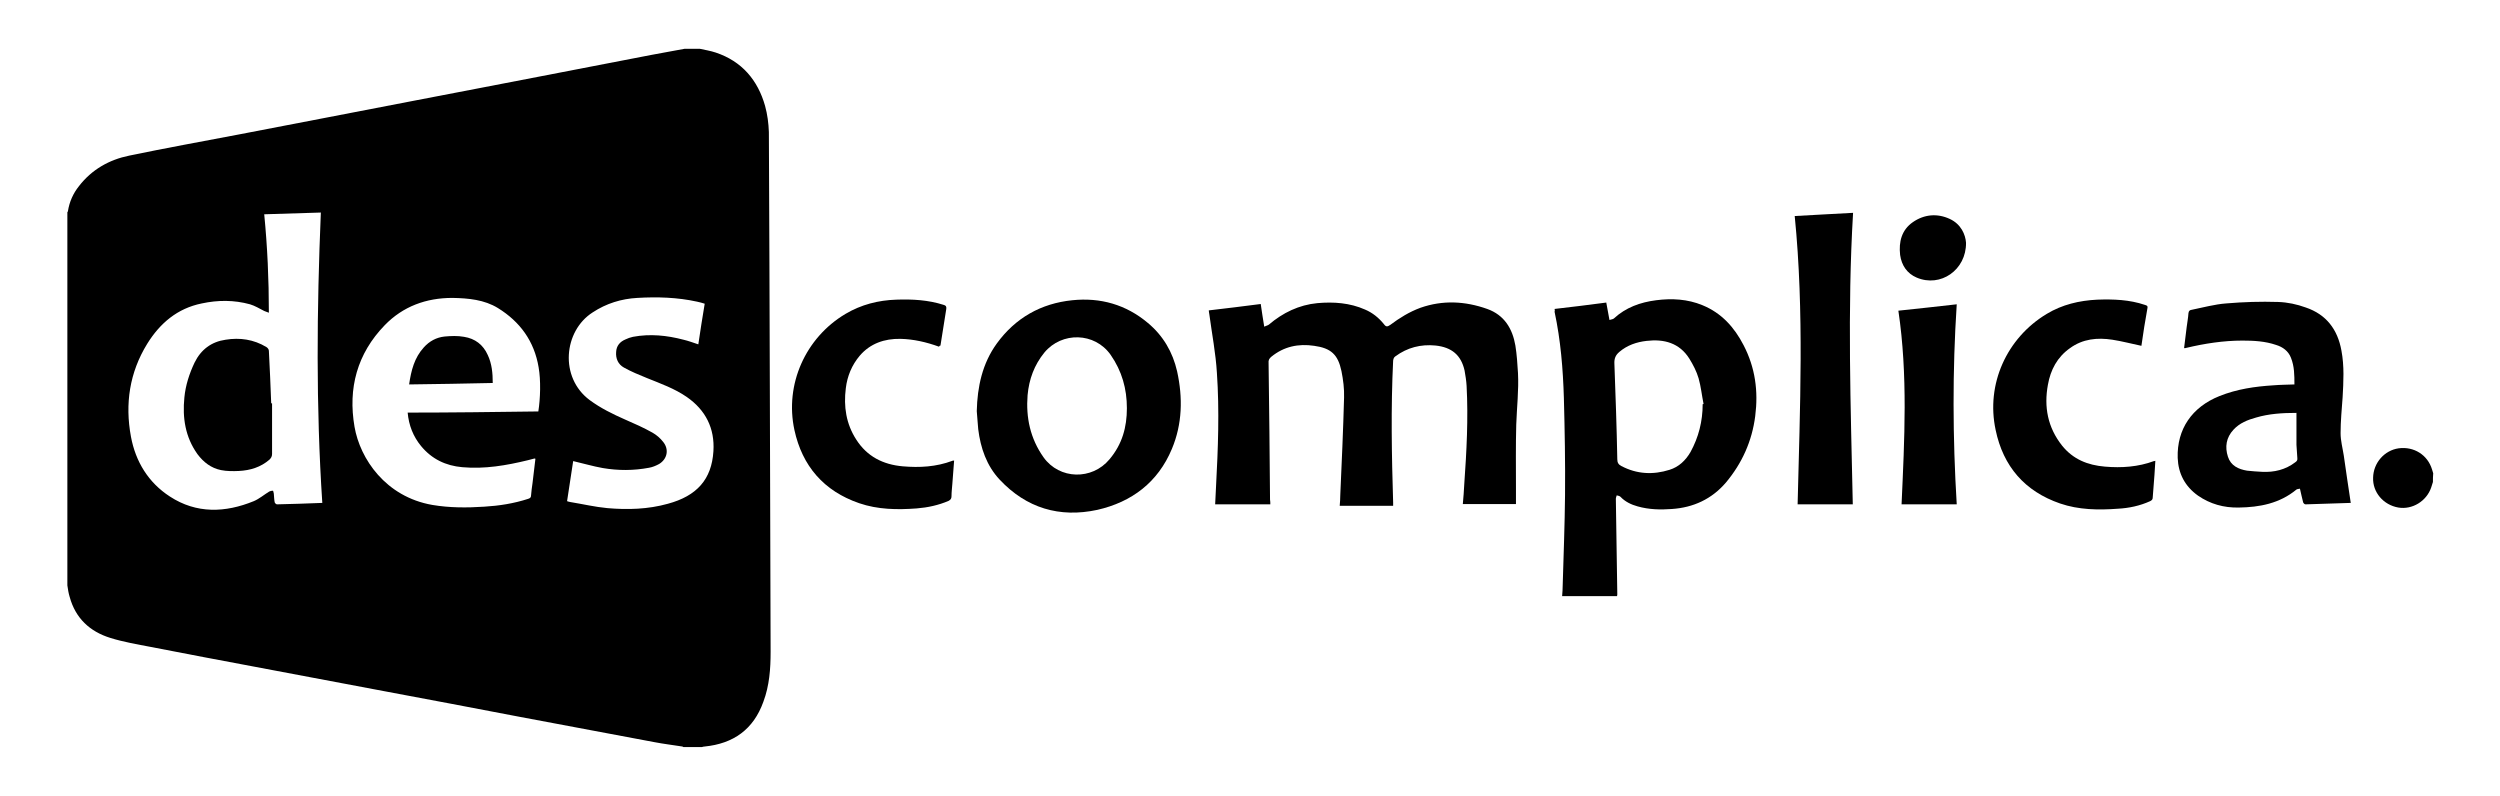 <?xml version="1.0" encoding="utf-8"?>
<!-- Generator: Adobe Illustrator 26.0.1, SVG Export Plug-In . SVG Version: 6.00 Build 0)  -->
<svg version="1.1" id="Camada_1" xmlns="http://www.w3.org/2000/svg" xmlns:xlink="http://www.w3.org/1999/xlink" x="0px" y="0px"
	 viewBox="0 0 861 274" style="enable-background:new 0 0 861 274;" xml:space="preserve">
<g>
	<path d="M837.9,166c-0.2,0.6-0.4,1.3-0.6,1.9c-1.6,4.7-6.5,7.7-11.3,6.9c-5.2-0.9-8.9-5.3-8.7-10.3c0.1-5.1,3.9-9.4,8.8-10.1
		c5.3-0.7,10,2.3,11.5,7.3c0.1,0.4,0.3,0.9,0.4,1.3C837.9,164,837.9,165,837.9,166z"/>
	<path d="M437.5,173.7c-6.4,0-12.6,0-19,0c0.1-2.1,0.2-4.1,0.3-6.1c0.7-13.1,1.2-26.1,0.3-39.2c-0.4-6.7-1.7-13.4-2.6-20.1
		c-0.1-0.4-0.1-0.8-0.2-1.4c6-0.7,11.8-1.4,17.9-2.2c0.4,2.5,0.7,5,1.2,7.8c0.6-0.3,1.2-0.4,1.6-0.7c4.8-4.1,10.4-6.8,16.7-7.4
		c5.6-0.5,11.2-0.1,16.4,2.2c2.6,1.1,4.7,2.8,6.5,5c0.7,1,1.2,1,2.2,0.3c3.2-2.4,6.6-4.5,10.4-5.9c7.7-2.7,15.4-2.3,23,0.4
		c5.9,2.1,8.7,6.8,9.7,12.6c0.5,3.1,0.7,6.3,0.9,9.5c0.3,5.9-0.4,11.8-0.6,17.7c-0.2,7.3-0.1,14.6-0.1,21.9c0,1.8,0,3.6,0,5.5
		c-6,0-12.1,0-18.3,0c0.2-2.3,0.4-4.6,0.5-6.9c0.8-11.3,1.4-22.5,0.8-33.8c-0.1-1.8-0.4-3.6-0.7-5.3c-1.2-5.3-4.4-8-10-8.6
		c-5.1-0.5-9.7,0.7-13.8,3.7c-0.6,0.4-0.7,0.9-0.8,1.5c-0.8,16.3-0.5,32.6,0,48.9c0,0.3,0,0.7,0,1.1c-6.1,0-12.2,0-18.4,0
		c0.1-1.3,0.2-2.5,0.2-3.8c0.5-11.2,1-22.3,1.3-33.5c0.1-3-0.3-6.1-0.9-9.1c-1.2-5.7-3.6-7.9-9.4-8.7c-5.4-0.8-10.4,0.2-14.8,3.8
		c-0.7,0.6-1,1.2-0.9,2.1c0.2,15.7,0.4,31.4,0.5,47.1C437.5,172.6,437.5,173.1,437.5,173.7z"/>
	<path d="M535.4,106.4c6-0.7,11.9-1.4,17.8-2.2c0.4,2,0.7,3.9,1.1,6c0.5-0.2,1.1-0.2,1.5-0.5c4.1-3.8,9.1-5.6,14.6-6.3
		c5.4-0.7,10.8-0.4,15.9,1.7c6.6,2.7,11,7.6,14.2,13.8c4,7.7,5.1,15.8,4,24.4c-1.1,8.6-4.5,16.2-10.1,22.9
		c-4.9,5.7-11.2,8.6-18.6,9.1c-4,0.3-7.9,0.2-11.8-0.9c-2.2-0.6-4.3-1.6-5.9-3.3c-0.3-0.3-0.9-0.4-1.3-0.5c-0.1,0.4-0.3,0.8-0.3,1.2
		c0.2,10.9,0.3,21.9,0.5,32.8c0,0.2,0,0.4-0.1,0.7c-6.3,0-12.5,0-18.9,0c0.1-1.3,0.2-2.6,0.2-3.9c0.3-10.3,0.7-20.6,0.8-30.9
		c0.1-11.1-0.1-22.3-0.4-33.4c-0.3-10-1.1-19.9-3.2-29.7C535.5,107,535.5,106.8,535.4,106.4z M586.4,139.2c0.1,0,0.2,0,0.3-0.1
		c-0.6-3-0.9-6-1.7-8.8c-0.7-2.4-1.9-4.7-3.2-6.8c-3.4-5.4-8.7-6.8-14.7-6.1c-3.5,0.4-6.7,1.5-9.4,3.8c-1.3,1.1-1.8,2.3-1.7,4.1
		c0.4,11,0.8,21.9,1,32.9c0,1.1,0.4,1.8,1.4,2.3c5.3,2.8,10.9,3.1,16.6,1.3c3.2-1,5.5-3.2,7.2-6.1
		C585,150.6,586.4,145.1,586.4,139.2z"/>
	<path d="M336.4,141.6c0.2-8.4,1.9-16.4,6.9-23.3c6.4-8.8,15.2-13.8,26-14.9c9.7-1,18.5,1.5,26,7.8c5.3,4.4,8.6,10.1,10.1,16.7
		c2,9.1,1.8,18.1-1.8,26.7c-4.8,11.5-13.8,18.3-25.7,21c-13,2.8-24.4-0.6-33.6-10.4c-4.5-4.8-6.6-10.9-7.4-17.4
		C336.7,145.8,336.6,143.7,336.4,141.6z M388.1,140.6c0-6.7-1.7-12.8-5.6-18.4c-5.5-7.8-16.8-8-22.8-0.8c-3.5,4.3-5.3,9.2-5.8,14.7
		c-0.6,7.7,0.9,14.9,5.5,21.4c5.5,7.7,16.7,7.9,22.7,0.7C386.5,153,388.1,147.1,388.1,140.6z"/>
	<path d="M809.6,173.2c-5.3,0.2-10.4,0.3-15.6,0.5c-0.3,0-0.7-0.4-0.8-0.7c-0.4-1.5-0.7-3-1.1-4.7c-0.4,0.1-0.9,0.1-1.2,0.3
		c-5.8,4.8-12.7,6.1-19.9,6.2c-5.1,0.1-9.8-1.2-14-4.1c-4.5-3.2-6.8-7.6-7-13c-0.3-9.9,4.9-17.5,14.4-21.3c6-2.4,12.2-3.3,18.6-3.7
		c2.3-0.2,4.7-0.2,7.2-0.3c0-3.2,0-6.2-1.2-9.2c-0.9-2.3-2.8-3.7-5.1-4.4c-3.8-1.3-7.7-1.5-11.6-1.5c-6.5,0-13,1-19.3,2.5
		c-0.2,0.1-0.4,0.1-0.8,0.1c0.3-2.5,0.6-4.9,0.9-7.3c0.2-1.6,0.5-3.1,0.6-4.7c0.1-0.8,0.4-1.1,1.1-1.2c4-0.8,7.9-1.9,11.9-2.2
		c5.9-0.5,11.9-0.7,17.9-0.5c3.2,0.1,6.5,0.8,9.5,1.9c7.1,2.4,11,7.6,12.3,14.9c1,5.3,0.7,10.7,0.4,16c-0.3,4.1-0.7,8.3-0.7,12.4
		c0,2.6,0.7,5.1,1.1,7.7C807.9,162.2,808.8,167.6,809.6,173.2z M790.9,142.2c-4.9,0-9.5,0.3-13.9,1.6c-2.9,0.8-5.7,1.9-7.8,4.2
		c-2.5,2.7-3,5.9-1.9,9.3c1,3.1,3.6,4.3,6.6,4.8c1.7,0.2,3.5,0.3,5.2,0.4c4.1,0.2,8-0.7,11.4-3.3c0.6-0.4,0.8-0.8,0.7-1.5
		c-0.1-1.5-0.2-3-0.3-4.5C790.9,149.6,790.9,146,790.9,142.2z"/>
	<path d="M323.4,119.4c-4.4-1.6-8.8-2.6-13.3-2.7c-5.5-0.1-10.4,1.6-14,5.8c-2.7,3.2-4.3,7-4.8,11.2c-0.8,6.3,0.1,12.3,3.6,17.7
		c3.7,5.8,9.2,8.6,16,9.2c5.8,0.5,11.5,0.2,17.1-1.9c0.1-0.1,0.3,0,0.6-0.1c-0.2,2.7-0.4,5.3-0.6,7.9c-0.1,1.5-0.3,2.9-0.3,4.4
		c0,0.8-0.3,1.2-1,1.6c-3.5,1.5-7.2,2.3-11,2.6c-6.7,0.5-13.4,0.4-19.8-1.8c-12.2-4.2-19.6-12.8-22.3-25.2
		c-3.4-15.7,3.8-31.8,17.6-40c5.4-3.2,11.3-4.7,17.5-4.9c5.5-0.2,11,0.1,16.3,1.8c0.8,0.2,1,0.6,0.9,1.4c-0.7,4.2-1.3,8.4-2,12.6
		C323.5,119.1,323.5,119.2,323.4,119.4z"/>
	<path d="M737.5,119.1c-3.4-0.7-6.7-1.6-10-2.1c-5.2-0.8-10.2-0.3-14.6,2.9c-4.4,3.1-6.7,7.5-7.6,12.6c-1.4,7.6-0.1,14.7,4.9,21
		c3.8,4.7,8.8,6.7,14.7,7.2c5.8,0.5,11.5,0.1,16.9-1.9c0.1,0,0.2,0,0.5-0.1c-0.1,1.6-0.2,3.2-0.3,4.8c-0.2,2.6-0.4,5.2-0.6,7.8
		c0,0.7-0.3,1-0.9,1.3c-3.5,1.6-7.3,2.4-11.1,2.6c-6.7,0.5-13.5,0.4-19.9-1.8c-12.2-4.2-19.6-12.8-22.2-25.3
		c-3.4-15.8,3.8-31.7,17.6-40c5.3-3.2,11.2-4.6,17.4-4.9c5.6-0.2,11.1,0,16.4,1.8c0.5,0.2,1,0.2,0.9,1
		C738.8,110.4,738.1,114.8,737.5,119.1z"/>
	<path d="M619.1,173.7c0.8-33.1,2.3-66.2-1-99.3c6.6-0.4,13.2-0.7,20.1-1.1c-2,33.5-0.8,66.9-0.1,100.4
		C631.7,173.7,625.4,173.7,619.1,173.7z"/>
	<path d="M654.9,173.7c1-22.3,2.2-44.5-1.1-66.7c6.6-0.7,13.2-1.4,20.1-2.2c-1.5,23-1.4,45.9,0,68.9
		C667.5,173.7,661.3,173.7,654.9,173.7z"/>
	<path d="M677.1,83.6c0.1,9.4-8.8,15.5-17,12c-3.3-1.4-5.2-4.2-5.7-7.8c-0.5-4.5,0.5-8.6,4.4-11.3c3.9-2.7,8.4-3.1,12.7-1.1
		C675.4,77.2,676.9,80.8,677.1,83.6z"/>
	<g>
		<path d="M241,16.8c1.8,0.4,3.7,0.7,5.5,1.3c9,3,14.5,9.5,17,18.4c0.8,2.9,1.2,6,1.3,9c0.3,59.7,0.4,119.3,0.6,179
			c0,5.8-0.4,11.6-2.5,17.2c-3.4,9.5-10.3,14.4-20.2,15.4c-0.3,0-0.7,0.1-1,0.2c-2.1,0-4.2,0-6.3,0c-0.1-0.1-0.3-0.1-0.4-0.2
			c-3.2-0.5-6.5-0.9-9.6-1.5c-15.4-2.9-30.8-5.8-46.3-8.7c-15.7-3-31.4-6-47-8.9c-14.7-2.8-29.3-5.5-44-8.3
			c-12.1-2.3-24.1-4.5-36.2-6.9c-4.7-0.9-9.4-1.7-13.9-3.1c-7.1-2.2-12-6.8-14-14.1c-0.4-1.3-0.6-2.6-0.8-4c0-42.8,0-85.7,0-128.5
			c0.1-0.1,0.2-0.3,0.2-0.4c0.5-3.2,1.8-6.1,3.8-8.6c4.4-5.7,10.4-9.1,17.3-10.5C57,51,69.7,48.7,82.3,46.3
			c20.1-3.9,40.2-7.7,60.2-11.6c14.4-2.8,28.8-5.5,43.1-8.3c12.9-2.5,25.9-5,38.8-7.5c3.8-0.7,7.6-1.4,11.4-2.1
			C237.6,16.8,239.3,16.8,241,16.8z M111,173.2c-2.2-33.4-1.9-66.6-0.5-100c-6.5,0.2-13,0.4-19.5,0.6c1.1,11.3,1.6,22.4,1.6,33.9
			c-0.7-0.3-1.2-0.4-1.6-0.6c-1.6-0.8-3.2-1.8-4.9-2.3c-5.5-1.5-11-1.5-16.6-0.3c-8.4,1.7-14.4,6.8-18.8,13.9
			c-6.1,9.9-7.7,20.7-5.6,32c1.6,8.6,6,15.8,13.4,20.6c9.2,6,19.1,5.6,28.9,1.6c1.9-0.8,3.5-2.2,5.3-3.3c0.4-0.2,0.8-0.3,1.3-0.3
			c0.1,0,0.2,0.6,0.3,1c0.1,1,0.1,2,0.3,3c0.1,0.3,0.5,0.7,0.8,0.7C100.5,173.6,105.7,173.4,111,173.2z M185.4,141.7
			c0.7-4.4,0.9-10.7,0.1-15.2c-1.5-9-6.4-15.7-14-20.4c-4.7-2.9-10.2-3.4-15.7-3.5c-9,0-17,2.9-23.3,9.4c-9.5,9.8-12.7,21.7-10.4,35
			c1.9,11,10.7,24.1,26.8,26.9c5.9,1,11.9,1,17.9,0.6c5.1-0.3,10.2-1.1,15.1-2.7c0.6-0.2,1-0.4,1-1.2c0.1-1.4,0.3-2.8,0.5-4.2
			c0.3-2.8,0.7-5.6,1-8.4c-0.2,0-0.2-0.1-0.3-0.1c-0.8,0.2-1.5,0.4-2.3,0.6c-7.4,1.8-14.9,3.1-22.6,2.4c-5.7-0.5-10.5-2.8-14.2-7.3
			c-2.7-3.3-4.2-7.1-4.6-11.5C155.5,142.1,170.4,141.9,185.4,141.7z M197.4,158.8c-0.7,4.5-1.4,9.1-2.1,13.8
			c0.4,0.1,0.8,0.3,1.1,0.3c4.3,0.7,8.5,1.7,12.8,2.1c7,0.6,14,0.4,20.8-1.5c10-2.7,15.1-8.4,15.7-18.1c0.5-7.9-2.7-14.2-9.2-18.7
			c-4.2-2.9-9-4.6-13.7-6.5c-2.7-1.1-5.4-2.2-7.9-3.6c-2-1.1-2.9-3.1-2.7-5.4c0.1-2.1,1.3-3.5,3.2-4.3c0.8-0.4,1.7-0.7,2.6-0.9
			c5.9-1.1,11.7-0.5,17.4,1c1.7,0.4,3.3,1,5.1,1.6c0.7-4.7,1.4-9.3,2.2-14c-0.9-0.3-1.7-0.5-2.6-0.7c-6.8-1.5-13.7-1.7-20.6-1.3
			c-5.5,0.3-10.7,1.9-15.4,5c-10,6.4-11.5,22.4-1,30.2c3.8,2.8,7.9,4.8,12.2,6.7c3.2,1.4,6.4,2.8,9.4,4.5c1.4,0.8,2.7,1.9,3.7,3.2
			c2.1,2.6,1.4,5.9-1.4,7.6c-1.1,0.6-2.3,1.1-3.5,1.3c-5.3,1-10.6,1-15.9,0.1C204.2,160.6,200.9,159.6,197.4,158.8z"/>
		<path d="M93.7,138.9c0,5.8,0,11.6,0,17.4c0,0.9-0.3,1.4-0.9,2c-3,2.6-6.6,3.7-10.5,3.9c-2.1,0.1-4.2,0.1-6.2-0.3
			c-3.4-0.7-6-2.7-8.1-5.5c-4.2-5.9-5.2-12.5-4.5-19.5c0.4-4.2,1.7-8.2,3.5-12c2.2-4.5,5.8-7.2,10.7-7.9c4.9-0.8,9.7-0.1,14,2.5
			c0.4,0.2,0.9,0.8,0.9,1.3c0.3,6,0.6,12.1,0.8,18.1C93.5,138.9,93.6,138.9,93.7,138.9z"/>
		<path d="M169.7,131.9c-9.7,0.2-19.2,0.4-28.8,0.5c0.7-4.8,1.8-9.2,5.1-12.8c1.9-2.1,4.3-3.4,7.1-3.7c2.2-0.2,4.5-0.3,6.7,0.1
			c3.8,0.6,6.6,2.7,8.2,6.3C169.4,125.3,169.7,128.5,169.7,131.9z"/>
	</g>
</g>
</svg>
